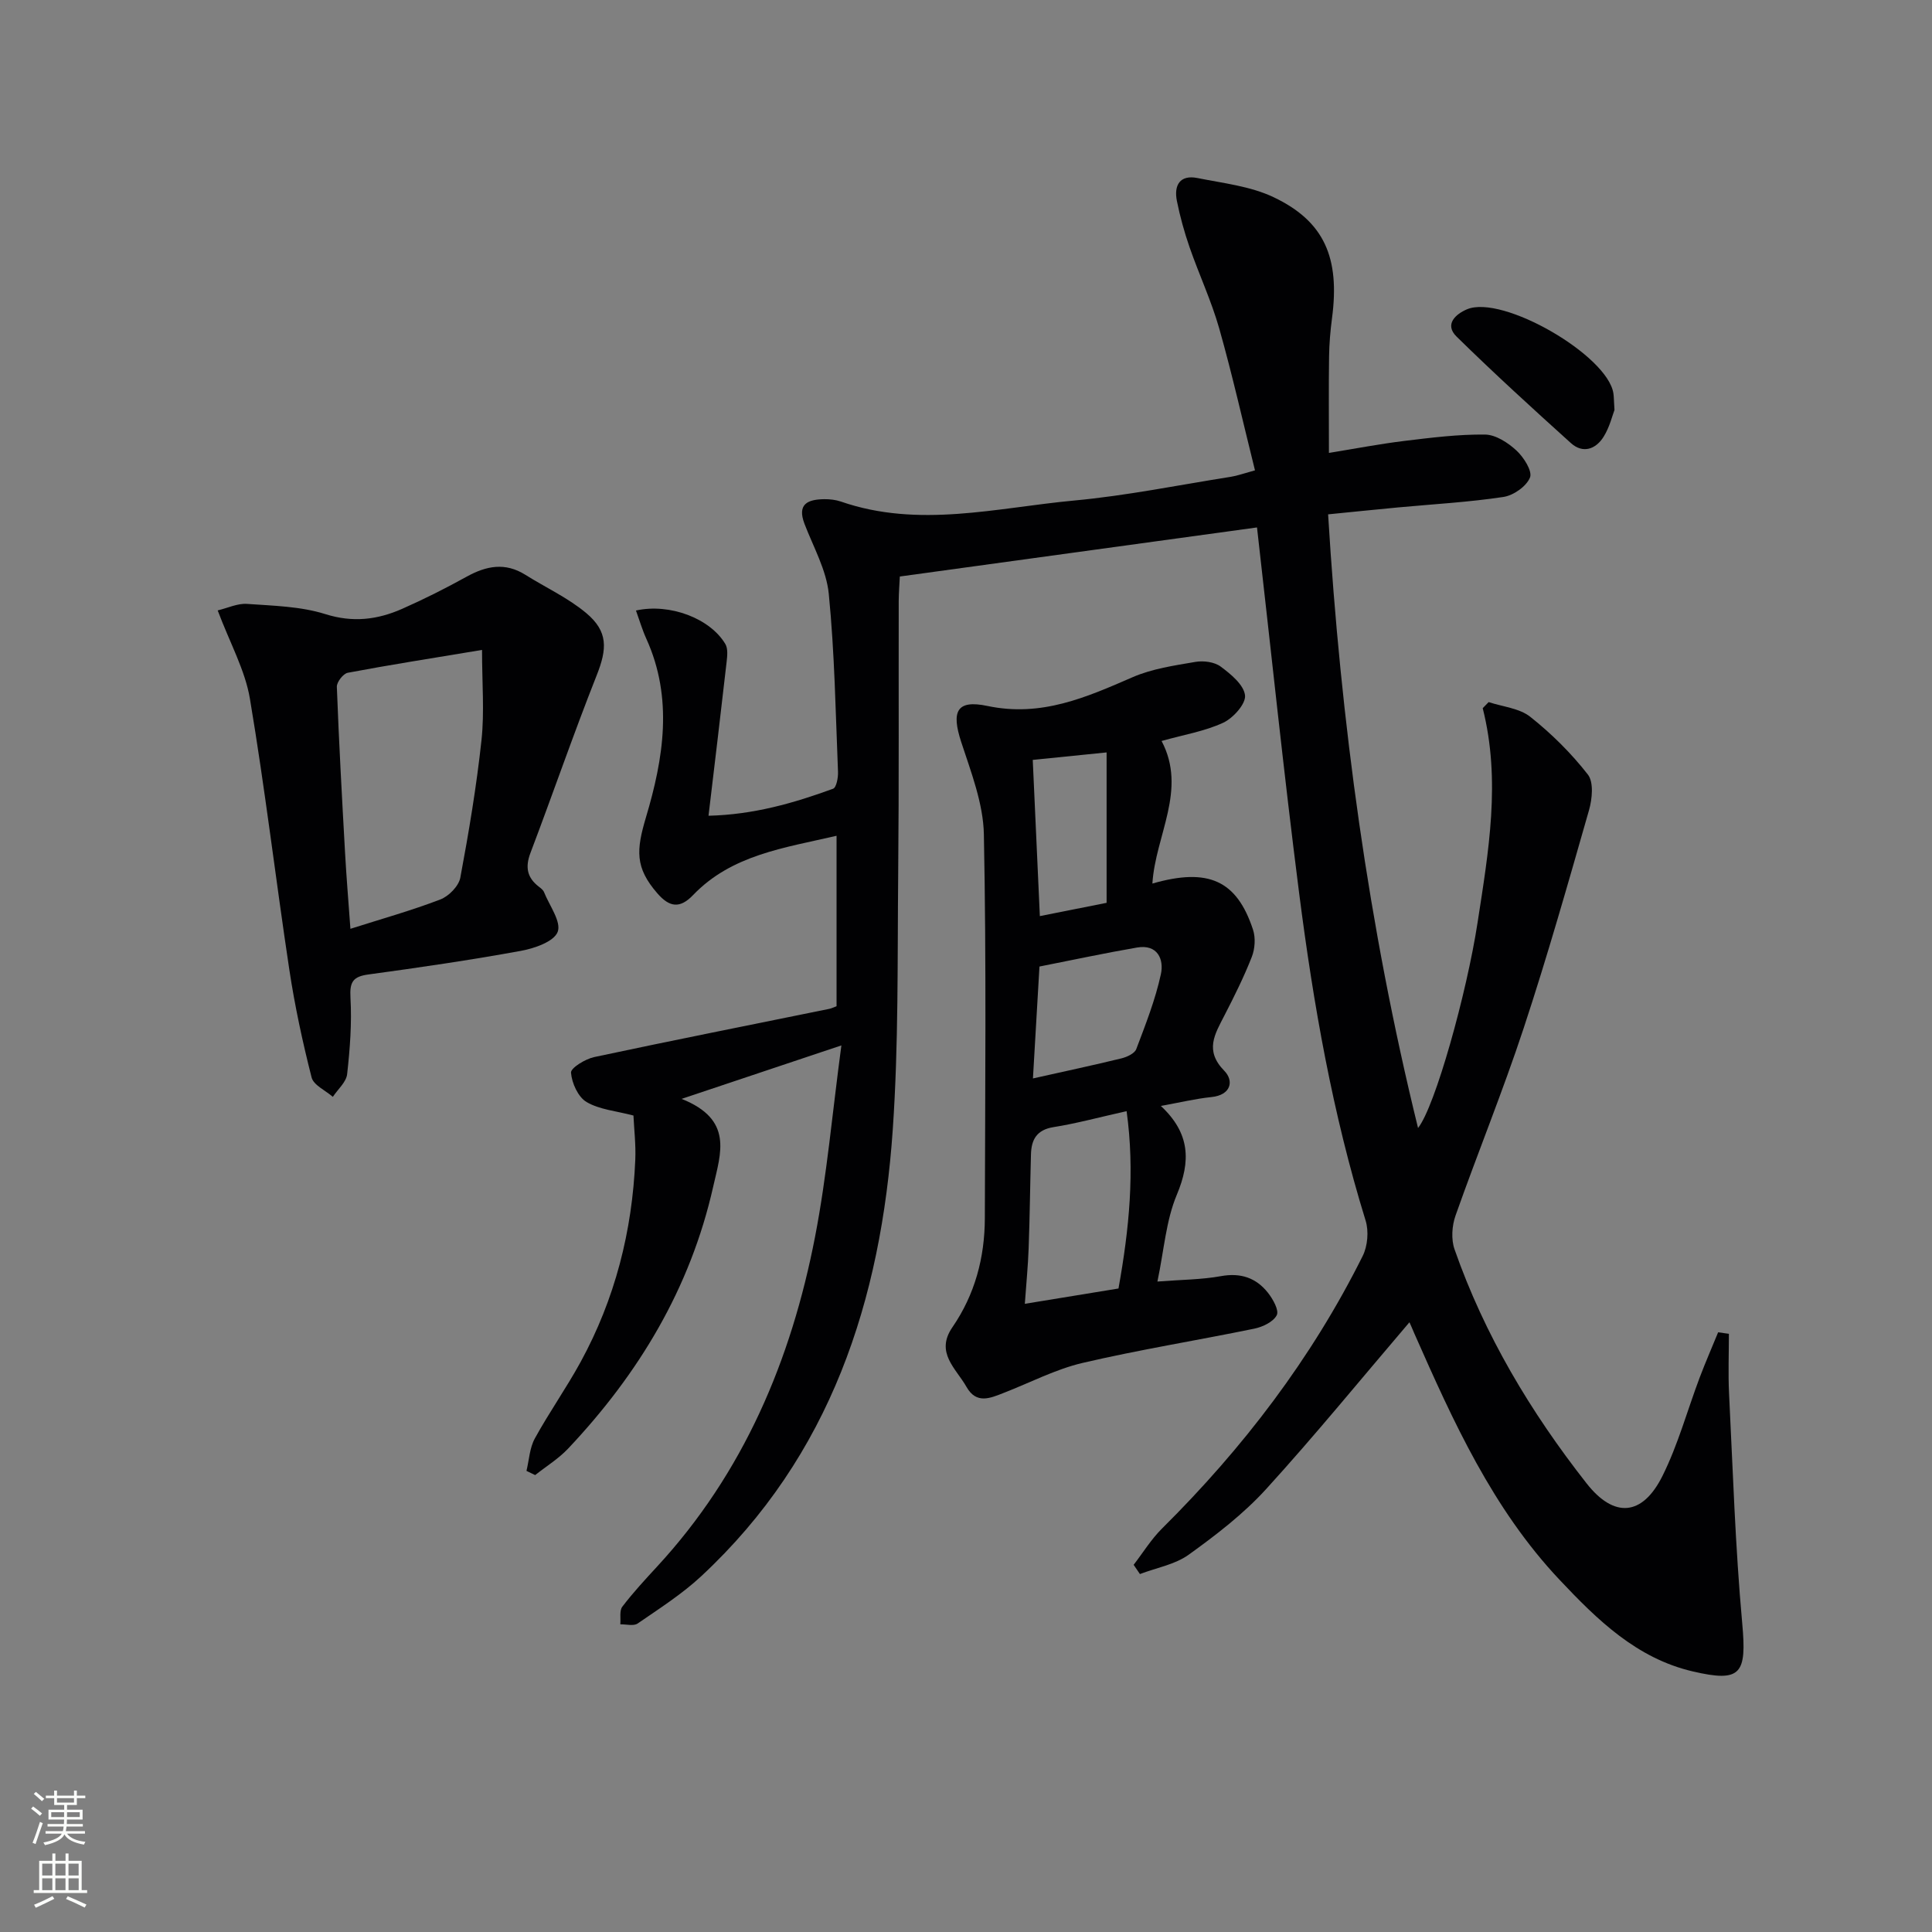 <svg enable-background="new 0 0 400 400" viewBox="0 0 400 400" xmlns="http://www.w3.org/2000/svg"><rect x="0" y="0" width="400" height="400" fill="#808080" stroke="none"/><g fill="#010103"><path d="m291.81 273.76c-10 11.71-19.55 23.43-29.71 34.58-4.67 5.12-10.32 9.46-15.97 13.53-2.86 2.06-6.71 2.72-10.12 4.02-.43-.64-.87-1.27-1.3-1.91 1.94-2.52 3.63-5.29 5.87-7.51 16.79-16.66 30.98-35.23 41.55-56.43 1.03-2.07 1.29-5.15.6-7.35-6.84-22.12-10.82-44.83-13.75-67.71-3.2-25.02-5.8-50.12-8.73-75.78-24.44 3.36-49.02 6.73-73.95 10.16-.09 1.82-.22 3.44-.23 5.06-.04 18.83.07 37.66-.11 56.49-.17 17.64.09 35.34-1.12 52.92-2.43 35.33-12.83 67.57-39.67 92.52-3.98 3.7-8.65 6.68-13.15 9.78-.84.58-2.38.14-3.59.17.11-1.24-.22-2.82.42-3.66 2.21-2.9 4.7-5.59 7.17-8.27 17.93-19.41 27.79-42.78 32.73-68.32 2.45-12.64 3.56-25.54 5.45-39.61-11.5 3.85-21.44 7.18-33.08 11.07 10.74 4.29 8.12 11.16 6.54 18.17-4.74 21.06-15.42 38.75-30.06 54.26-1.98 2.09-4.52 3.65-6.8 5.46-.6-.29-1.2-.58-1.8-.87.55-2.25.65-4.75 1.73-6.71 2.95-5.38 6.52-10.43 9.47-15.82 7.13-13.04 10.71-27.11 11.33-41.92.13-3.13-.25-6.28-.38-9.12-3.57-.95-7.03-1.22-9.71-2.8-1.75-1.03-3.05-3.91-3.22-6.07-.08-.98 2.94-2.83 4.78-3.23 16.21-3.46 32.47-6.68 48.71-9.99.47-.1.91-.33 1.49-.55 0-11.59 0-23.15 0-35.28-10.92 2.53-21.72 3.95-29.7 12.27-2.73 2.85-4.88 2.54-7.39-.34-4.68-5.37-4.38-8.99-2.36-15.79 3.61-12.11 5.66-24.59.08-36.9-.85-1.87-1.43-3.86-2.16-5.88 7.01-1.55 15.35 1.64 18.5 6.93.57.95.41 2.47.27 3.7-1.18 10.39-2.43 20.77-3.75 31.86 9.31-.22 17.63-2.61 25.79-5.59.69-.25 1.07-2.31 1.02-3.51-.5-12.29-.7-24.62-1.91-36.84-.49-4.95-3.2-9.71-5.03-14.5-1.58-4.15.73-5.05 4.08-5.1 1.15-.01 2.37.12 3.45.49 16.12 5.59 32.25 1.28 48.3-.21 10.88-1.01 21.65-3.21 32.47-4.92 1.28-.2 2.53-.66 4.97-1.33-2.47-9.91-4.67-19.72-7.4-29.37-1.63-5.73-4.19-11.19-6.15-16.84-1.08-3.12-1.97-6.34-2.62-9.58-.64-3.22.61-5.46 4.26-4.73 5.31 1.07 10.95 1.68 15.75 3.96 10.54 5 13.76 12.56 12.11 25.05-.35 2.63-.57 5.29-.61 7.94-.09 6.31-.03 12.62-.03 19.96 5.45-.88 10.55-1.87 15.69-2.49 5.52-.67 11.09-1.37 16.63-1.31 2.21.03 4.75 1.68 6.5 3.3 1.51 1.39 3.34 4.27 2.81 5.59-.74 1.84-3.42 3.72-5.51 4.03-7.22 1.09-14.54 1.49-21.83 2.17-4.6.43-9.2.91-14.46 1.43 2.61 42.94 8.34 85.21 18.62 127.05 3.54-4.44 10.08-27.91 12.32-42.5 2.27-14.74 4.86-29.43 1.07-44.42.41-.42.82-.84 1.23-1.26 2.92.97 6.37 1.26 8.63 3.06 4.39 3.48 8.47 7.53 11.91 11.94 1.24 1.58.9 5.05.24 7.37-4.32 15.1-8.61 30.23-13.53 45.14-4.31 13.07-9.53 25.83-14.11 38.81-.75 2.12-.93 4.92-.2 6.99 6.21 17.76 15.76 33.7 27.33 48.44 5.67 7.23 11.54 6.84 15.71-1.52 3.23-6.47 5.15-13.6 7.72-20.41 1.19-3.14 2.54-6.23 3.81-9.34.74.1 1.49.21 2.23.31 0 4.1-.17 8.2.03 12.29.79 15.89 1.29 31.82 2.73 47.66.95 10.47-.2 12.3-10.28 9.94-11.59-2.71-19.72-10.66-27.54-18.96-13.85-14.69-22.01-32.75-30.02-50.89-.41-.99-.87-2.01-1.06-2.43z"/><path d="m240.34 228.97c6.09 5.68 6.22 11.46 3.3 18.41-2.24 5.34-2.64 11.47-4.01 17.95 5-.39 9.15-.39 13.16-1.12 4.09-.74 7.28.35 9.73 3.45 1.03 1.31 2.33 3.62 1.82 4.63-.7 1.38-2.9 2.43-4.63 2.79-11.85 2.44-23.81 4.35-35.58 7.1-5.59 1.31-10.85 4.08-16.26 6.18-2.82 1.1-5.7 2.44-7.77-1.22-2.16-3.82-6.53-7.09-2.92-12.34 4.67-6.79 6.7-14.43 6.72-22.59.06-26.49.33-52.99-.2-79.47-.13-6.42-2.66-12.89-4.7-19.14-2.04-6.26-1-8.8 5.43-7.44 11.16 2.35 20.44-1.77 30.08-5.96 4.03-1.75 8.59-2.41 12.98-3.16 1.68-.29 3.94 0 5.24.97 2.1 1.56 4.79 3.77 5.04 5.95.2 1.76-2.45 4.71-4.51 5.67-3.84 1.78-8.17 2.49-12.77 3.78 5.35 10.11-1.28 19.54-1.9 29.52 11.6-3.34 17.48-.64 20.83 9.54.56 1.69.41 3.97-.25 5.65-1.63 4.16-3.64 8.19-5.69 12.17-1.97 3.84-4.12 7.21 0 11.41 2.02 2.06 1.43 5.03-2.7 5.44-3.23.33-6.42 1.11-10.44 1.83zm-7.09 1.08c-5.76 1.29-10.41 2.56-15.14 3.31-3.49.56-4.58 2.6-4.66 5.65-.18 6.48-.24 12.96-.48 19.44-.13 3.68-.5 7.35-.79 11.49 7.1-1.16 13.25-2.17 19.39-3.17 2.22-12.35 3.41-24.24 1.68-36.72zm-18.04-29.94c-.44 7.57-.88 15.1-1.35 23.17 6.7-1.5 12.52-2.74 18.3-4.15 1.15-.28 2.74-1.01 3.09-1.92 1.93-5.1 3.95-10.22 5.1-15.52.66-3.05-.67-6.26-4.96-5.51-6.67 1.15-13.3 2.57-20.18 3.93zm-1.39-42.78c.49 10.81.97 21.34 1.47 32.34 5.19-1.03 9.83-1.96 13.82-2.75 0-10.62 0-20.63 0-31.14-5.5.55-10.06 1.01-15.29 1.55z"/><path d="m45.07 126.38c2.09-.5 4.12-1.49 6.07-1.35 5.45.39 11.1.5 16.23 2.12 5.72 1.8 10.8 1.15 15.9-1.1 4.55-2.01 9.01-4.26 13.37-6.67 4.06-2.24 7.96-2.99 12.12-.38 4.2 2.64 8.82 4.76 12.59 7.91 4.59 3.84 4.37 7.42 2.17 12.95-4.81 12.15-9.06 24.52-13.7 36.74-1.12 2.96-.68 5.13 1.77 7 .39.3.85.65 1.03 1.08 1.12 2.79 3.64 6.17 2.84 8.26-.78 2.03-4.85 3.43-7.69 3.94-10.44 1.9-20.95 3.44-31.47 4.87-3.21.43-3.93 1.53-3.74 4.8.3 5.26-.1 10.6-.69 15.85-.19 1.65-1.93 3.13-2.96 4.69-1.52-1.33-3.99-2.41-4.4-4.03-1.87-7.35-3.48-14.81-4.61-22.31-2.82-18.69-5.03-37.47-8.16-56.1-1-5.92-4.12-11.48-6.67-18.27zm54.73 8.18c-10.52 1.75-19.18 3.1-27.8 4.73-.94.18-2.3 1.93-2.26 2.91.43 11.45 1.06 22.9 1.7 34.34.28 5.09.71 10.16 1.11 15.76 6.48-2.06 12.66-3.79 18.63-6.08 1.74-.67 3.79-2.76 4.12-4.49 1.77-9.45 3.36-18.96 4.39-28.51.62-5.82.11-11.76.11-18.66z"/><path d="m334.26 84.88c-.42 1.07-.99 3.54-2.26 5.56-1.61 2.57-4.28 3.54-6.77 1.29-8-7.22-15.97-14.49-23.66-22.04-2.59-2.54-.17-4.67 2.15-5.65 7.33-3.11 29.16 9.53 30.32 17.42.1.66.09 1.34.22 3.42z"/></g><path d="m6.44 374.46.42-.45c.65.47 1.27.95 1.85 1.44l-.45.49c-.65-.56-1.25-1.06-1.82-1.48m.93 7.33-.63-.26c.55-1.36 1.05-2.8 1.53-4.33.19.1.38.19.59.27-.47 1.29-.96 2.73-1.49 4.32m-.38-10.38.44-.42c.43.34 1.01.82 1.74 1.44l-.49.49c-.53-.51-1.09-1.01-1.69-1.51m2.5.35h1.72v-1.04h.59v1.04h3.52v-1.04h.59v1.04h1.75v.53h-1.75v1.42h-2.03v.97h3.22v2.03h-3.24c0 .35-.01.66-.03.93h3.32v.53h-3.37c-.03.27-.08.58-.15.94h3.96v.53h-3.71c.67.92 1.93 1.48 3.79 1.68-.13.24-.23.44-.29.59-2.13-.38-3.48-1.08-4.04-2.12-.43.97-1.77 1.72-4.03 2.23-.09-.19-.2-.37-.33-.55 2.1-.42 3.37-1.03 3.81-1.83h-3.36v-.53h3.58c.08-.29.13-.61.16-.94h-3.33v-.53h3.39c.02-.27.04-.58.04-.93h-3.23v-2.03h3.25v-.97h-2.07v-1.42h-1.73zm1.12 3.44v1h2.65c.01-.3.02-.44.01-.4v-.25-.35zm1.19-2h3.52v-.91h-3.52zm4.71 2h-2.63v.59c0 .15-.01.28-.01.4h2.64z" fill="#fbfcfa"/><path d="m13.56 383.74h.63v1.52h2.72v6.07h1.13v.6h-11.06v-.6h1.13v-6.07h2.73v-1.52h.63v1.52h2.1v-1.52zm-2.69 8.83.38.56c-1.24.63-2.53 1.25-3.85 1.85-.1-.21-.21-.42-.34-.63 1.37-.55 2.63-1.15 3.81-1.78m-2.13-4.27h2.1v-2.45h-2.1zm0 3.04h2.1v-2.46h-2.1zm2.72-3.04h2.1v-2.45h-2.1zm0 3.04h2.1v-2.46h-2.1zm6.07 3.6c-1.41-.71-2.7-1.3-3.86-1.78l.35-.56c1.45.62 2.75 1.19 3.88 1.72zm-1.25-9.09h-2.1v2.45h2.1zm-2.09 5.49h2.1v-2.46h-2.1z" fill="#fbfcfa"/></svg>